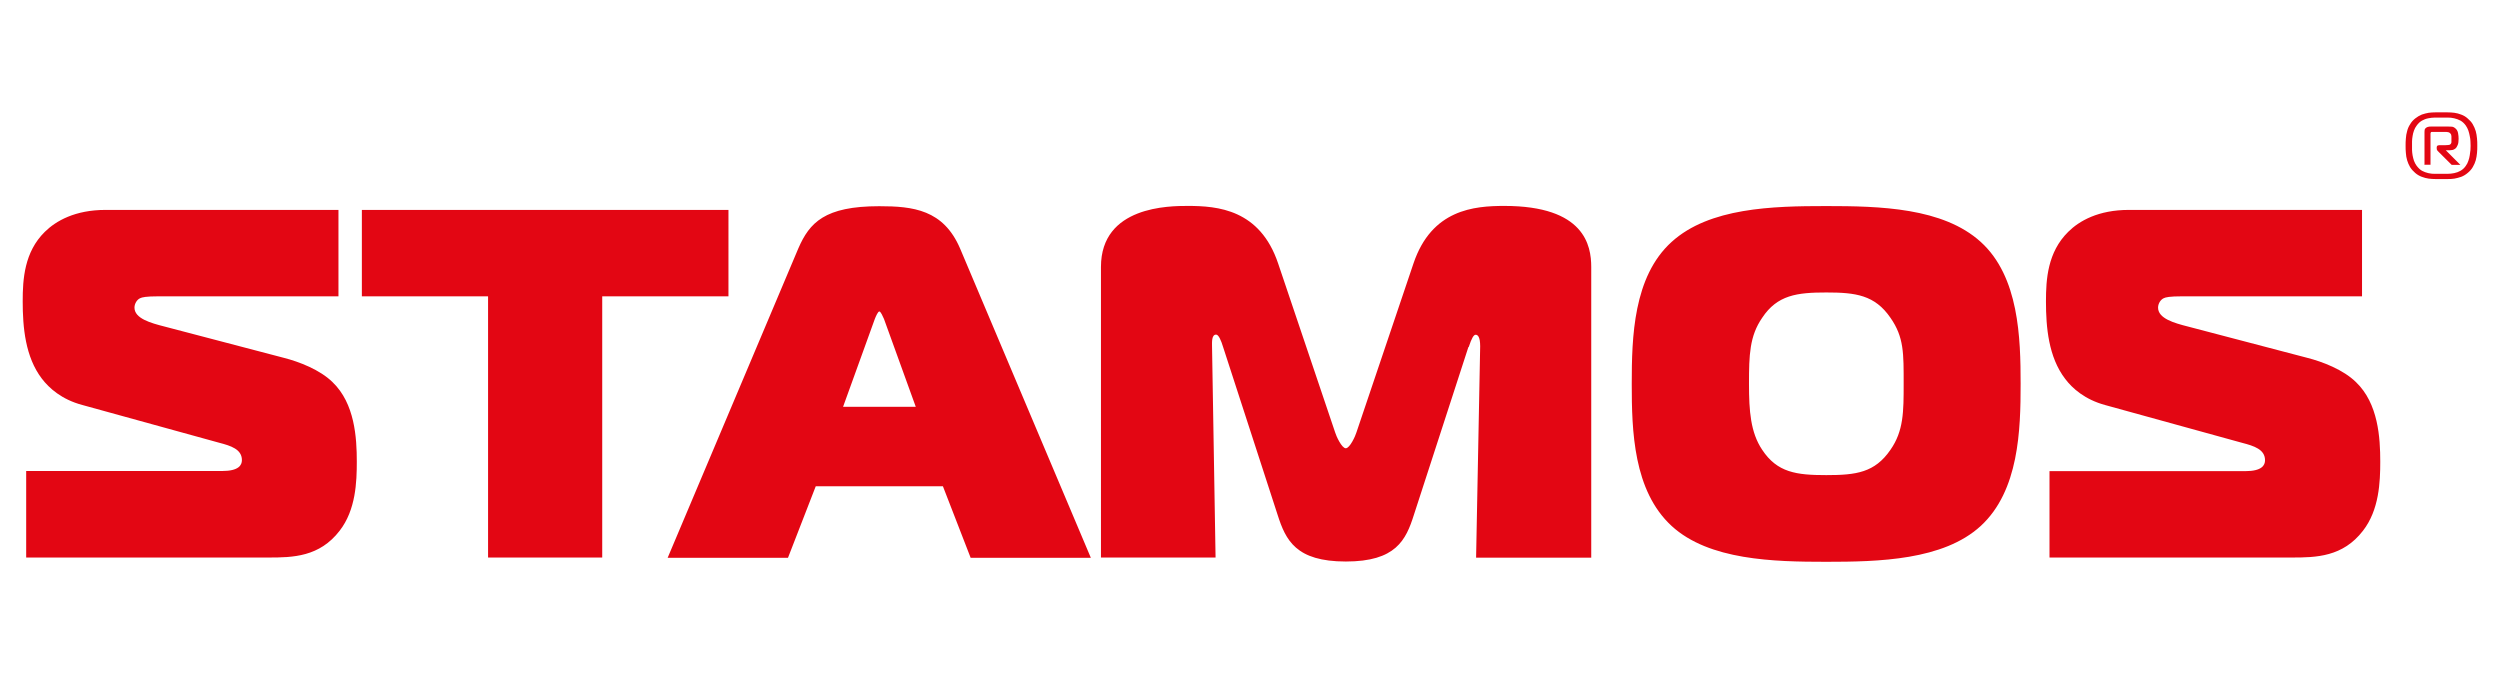<?xml version="1.0" encoding="UTF-8" standalone="no"?>
<svg
   width="89"
   height="24"
   viewBox="0 0 89 24"
   fill="none"
   version="1.1"
   id="svg2"
   xmlns="http://www.w3.org/2000/svg"
   xmlns:svg="http://www.w3.org/2000/svg">
  <defs
     id="defs2" />
  <g
     id="g2"
     transform="translate(1.415e-4,4)">
    <path
       d="m 72.962,15.848 h 8.628 c 0.863,0 1.815,-0.02 2.534,-0.956 0.574,-0.741 0.613,-1.731 0.613,-2.457 0,-0.849 -0.07,-2.07 -0.863,-2.83 C 83.425,9.163 82.687,8.878 82.128,8.736 L 77.884,7.623 C 77.4,7.5 76.827,7.338 76.827,6.951 c 0,-0.142 0.09,-0.284 0.2,-0.334 C 77.096,6.583 77.226,6.549 77.689,6.549 H 84.088 V 3.473 h -8.304 c -1.077,0 -1.76,0.387 -2.155,0.78 -0.738,0.726 -0.793,1.697 -0.793,2.477 0,0.922 0.09,1.982 0.683,2.756 0.249,0.334 0.703,0.741 1.436,0.937 l 4.872,1.344 c 0.414,0.108 0.808,0.231 0.808,0.618 0,0.177 -0.11,0.388 -0.703,0.388 H 72.962 Z M 62.264,9.663 c 0,-1.025 0.02,-1.697 0.469,-2.349 0.539,-0.814 1.242,-0.902 2.284,-0.902 1.042,0 1.726,0.088 2.284,0.902 0.484,0.692 0.469,1.275 0.469,2.349 0,0.991 0,1.677 -0.469,2.349 -0.558,0.814 -1.222,0.902 -2.284,0.902 -1.062,0 -1.746,-0.088 -2.284,-0.902 -0.414,-0.618 -0.469,-1.378 -0.469,-2.349 z m 2.748,-6.327 c -1.905,0 -4.154,0.054 -5.501,1.275 -1.367,1.236 -1.421,3.394 -1.421,5.057 0,1.663 0.055,3.801 1.421,5.057 1.332,1.221 3.631,1.275 5.501,1.275 1.87,0 4.169,-0.054 5.501,-1.275 1.366,-1.256 1.421,-3.429 1.421,-5.057 0,-1.628 -0.055,-3.821 -1.421,-5.057 C 69.166,3.39 66.917,3.336 65.012,3.336 Z M 52.285,8.358 c 0.11,-0.334 0.18,-0.441 0.249,-0.441 0.07,0 0.16,0.069 0.16,0.407 L 52.549,15.853 h 4.099 V 5.504 c 0,-0.76 -0.234,-2.173 -3.092,-2.173 -1.077,0 -2.588,0.123 -3.237,2.05 l -2.03,6.013 c -0.035,0.123 -0.234,0.564 -0.379,0.564 -0.145,0 -0.344,-0.441 -0.379,-0.564 L 45.502,5.381 C 44.854,3.454 43.348,3.331 42.286,3.331 c -0.648,0 -3.092,0 -3.092,2.173 V 15.848 h 4.08 L 43.148,8.319 c 0,-0.123 -0.02,-0.407 0.145,-0.407 0.09,0 0.18,0.211 0.249,0.441 l 1.94,5.974 c 0.289,0.902 0.648,1.663 2.429,1.663 1.78,0 2.139,-0.76 2.424,-1.663 l 1.94,-5.974 z M 31.144,7.353 c 0.035,-0.088 0.11,-0.265 0.16,-0.265 0.05,0 0.125,0.177 0.165,0.265 l 1.132,3.129 h -2.588 z m -7.371,8.505 h 4.279 l 0.988,-2.546 h 4.528 l 0.987,2.546 h 4.279 L 34.177,4.842 C 33.583,3.463 32.506,3.341 31.299,3.341 c -1.94,0 -2.479,0.584 -2.878,1.501 l -4.653,11.016 z m -2.334,0 V 6.549 h 4.494 V 3.473 H 12.882 V 6.549 h 4.493 v 9.3 h 4.064 z M 0.932,15.848 H 9.56 c 0.863,0 1.815,-0.02 2.533,-0.956 0.574,-0.741 0.609,-1.731 0.609,-2.457 0,-0.849 -0.07,-2.07 -0.863,-2.83 C 11.39,9.163 10.652,8.878 10.094,8.736 L 5.85,7.623 C 5.366,7.5 4.787,7.338 4.787,6.951 4.787,6.809 4.877,6.666 4.987,6.617 5.057,6.583 5.186,6.549 5.65,6.549 H 12.049 V 3.473 H 3.755 c -1.077,0 -1.76,0.387 -2.159,0.78 -0.733,0.721 -0.788,1.692 -0.788,2.472 0,0.922 0.09,1.982 0.683,2.756 0.254,0.334 0.703,0.741 1.441,0.937 l 4.872,1.344 c 0.414,0.108 0.808,0.231 0.808,0.618 0,0.177 -0.11,0.388 -0.703,0.388 H 0.932 v 3.075 z"
       fill="#e30613"
       id="path1" />
    <path
       d="M 86.312,1.874 V 0.696 c 0,0 0,-0.044 0.005,-0.069 0,-0.025 0.015,-0.044 0.035,-0.064 0.02,-0.02 0.045,-0.034 0.075,-0.044 0.03,-0.01 0.075,-0.015 0.13,-0.015 h 0.569 c 0.05,0 0.095,0 0.145,0.005 0.045,0 0.09,0.02 0.125,0.049 0.055,0.039 0.095,0.098 0.11,0.177 0.015,0.078 0.02,0.147 0.02,0.206 0,0.098 -0.01,0.172 -0.035,0.226 C 87.469,1.221 87.444,1.261 87.409,1.29 87.374,1.314 87.344,1.334 87.309,1.339 87.275,1.344 87.245,1.349 87.215,1.349 H 87.07 l 0.519,0.52 H 87.279 L 86.816,1.408 c 0,0 -0.035,-0.039 -0.05,-0.054 -0.015,-0.02 -0.02,-0.044 -0.02,-0.088 0,-0.054 0.015,-0.083 0.045,-0.088 0.03,-0.01 0.055,-0.01 0.075,-0.01 h 0.2 c 0,0 0.04,0 0.08,-0.005 0.04,0 0.07,-0.01 0.08,-0.02 0.03,-0.025 0.045,-0.054 0.045,-0.088 V 0.858 c 0,-0.039 -0.01,-0.074 -0.035,-0.103 C 87.215,0.731 87.19,0.711 87.16,0.706 87.13,0.701 87.105,0.696 87.085,0.696 h -0.464 c 0,0 -0.025,0 -0.045,0 -0.02,0 -0.03,0.005 -0.035,0.01 -0.005,0.01 -0.01,0.025 -0.015,0.044 0,0.025 0,0.039 0,0.044 V 1.864 H 86.297 Z M 85.868,1.339 c 0,0.059 0.01,0.123 0.02,0.191 0.01,0.064 0.03,0.132 0.05,0.196 0.025,0.064 0.055,0.123 0.095,0.177 0.06,0.078 0.12,0.137 0.19,0.177 0.07,0.039 0.145,0.064 0.224,0.083 0.08,0.02 0.155,0.025 0.229,0.025 h 0.454 c 0.08,0 0.16,-0.01 0.239,-0.025 C 87.449,2.148 87.524,2.119 87.594,2.08 87.663,2.04 87.728,1.986 87.783,1.903 87.823,1.849 87.853,1.79 87.873,1.726 87.898,1.663 87.913,1.594 87.923,1.53 c 0.01,-0.064 0.02,-0.128 0.025,-0.191 0,-0.059 0.005,-0.108 0.005,-0.152 0,-0.044 0,-0.093 -0.005,-0.152 0,-0.059 -0.01,-0.123 -0.025,-0.191 C 87.913,0.78 87.893,0.711 87.873,0.647 87.853,0.584 87.818,0.525 87.783,0.471 87.728,0.392 87.663,0.334 87.594,0.294 87.524,0.255 87.449,0.231 87.369,0.211 87.289,0.191 87.215,0.186 87.13,0.186 H 86.676 c -0.075,0 -0.155,0.01 -0.229,0.025 C 86.367,0.226 86.292,0.255 86.222,0.294 86.152,0.334 86.088,0.392 86.033,0.471 85.993,0.525 85.958,0.584 85.938,0.647 85.913,0.711 85.898,0.78 85.888,0.844 85.878,0.907 85.868,0.971 85.868,1.035 c 0,0.059 0,0.113 0,0.152 0,0.039 0,0.093 0,0.152 z M 85.649,0.927 c 0.005,-0.088 0.02,-0.177 0.045,-0.26 0.02,-0.083 0.055,-0.167 0.105,-0.24 C 85.843,0.348 85.903,0.28 85.983,0.216 86.058,0.157 86.132,0.113 86.217,0.078 86.302,0.049 86.382,0.029 86.462,0.015 86.541,0.005 86.621,0 86.701,0 h 0.429 c 0.08,0 0.16,0.005 0.244,0.015 0.085,0.01 0.165,0.034 0.244,0.064 0.08,0.029 0.16,0.074 0.229,0.137 0.075,0.064 0.14,0.132 0.184,0.211 0.045,0.078 0.08,0.157 0.105,0.24 0.02,0.083 0.04,0.172 0.045,0.26 0.01,0.088 0.01,0.177 0.01,0.26 0,0.083 0,0.172 -0.01,0.26 -0.005,0.088 -0.025,0.177 -0.045,0.26 -0.025,0.083 -0.06,0.167 -0.105,0.24 -0.045,0.078 -0.105,0.147 -0.184,0.211 -0.07,0.059 -0.15,0.108 -0.229,0.137 -0.08,0.029 -0.165,0.049 -0.244,0.064 -0.08,0.015 -0.165,0.015 -0.244,0.015 h -0.429 c -0.075,0 -0.155,-0.005 -0.239,-0.015 C 86.382,2.349 86.297,2.325 86.217,2.295 86.137,2.266 86.058,2.222 85.983,2.158 85.908,2.094 85.848,2.026 85.798,1.947 85.753,1.869 85.719,1.79 85.694,1.707 85.669,1.623 85.654,1.535 85.649,1.447 85.639,1.359 85.639,1.27 85.639,1.187 c 0,-0.083 0,-0.167 0.01,-0.26 z"
       fill="#e30613"
       id="path2" />
  </g>
</svg>
